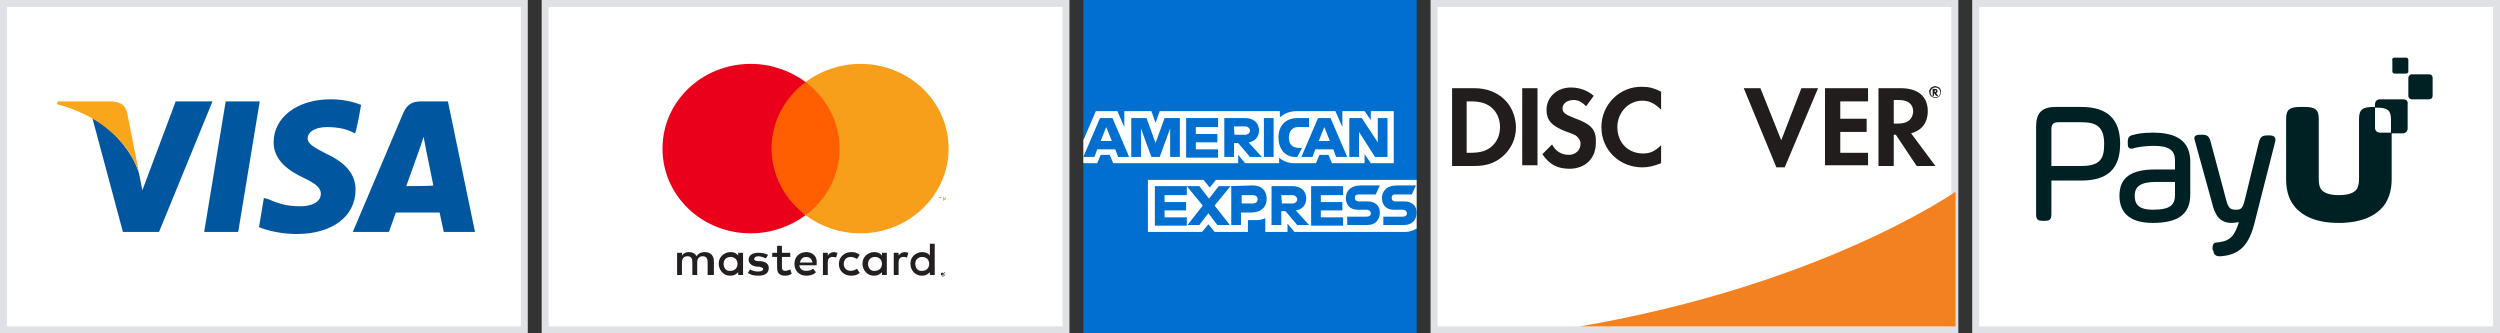 <svg xmlns:v="https://www.mindvalley.com" xmlns="http://www.w3.org/2000/svg" xmlns:xlink="http://www.w3.org/1999/xlink" id="Layer_1" x="0px" y="0px" viewBox="0 0 360 48" style="enable-background:new 0 0 360 48;" xml:space="preserve"><rect x="0" y="0" width="360" height="48" fill="#333333" stroke="none"/><style type="text/css">	.st0{clip-path:url(#SVGID_2_);}	.st1{fill:#FFFFFF;stroke:#DFE1E5;}	.st2{fill:#00579F;}	.st3{fill:#FAA61A;}	.st4{fill:#231F20;}	.st5{fill:#F79410;}	.st6{fill:#FF5F00;}	.st7{fill:#EB001B;}	.st8{fill:#F79E1B;}	.st9{fill:#016FD0;}	.st10{fill:#FFFFFF;}	.st11{fill:#201D1C;}	.st12{fill:none;}	.st13{fill:#F48120;}	.st14{fill:#002124;}</style><g>	<defs>		<rect id="SVGID_1_" width="360" height="48"></rect>	</defs>	<clipPath id="SVGID_2_">		<use xlink:href="#SVGID_1_" style="overflow:visible;"></use>	</clipPath>	<g class="st0">		<path class="st1" d="M0.5,0.5h75v47h-75V0.5z"></path>		<g>			<path class="st2" d="M34.3,33.4h-4.9l3.1-18.8h4.9L34.3,33.4z"></path>			<path class="st2" d="M52,15.1c-1-0.4-2.5-0.8-4.4-0.8c-4.8,0-8.2,2.6-8.2,6.2c0,2.7,2.4,4.2,4.3,5.1c1.9,0.9,2.5,1.5,2.5,2.3    c0,1.3-1.5,1.8-2.9,1.8c-1.9,0-3-0.3-4.6-1L38,28.5l-0.7,4.2c1.1,0.5,3.3,1,5.4,1c5.1,0,8.5-2.5,8.5-6.4c0-2.1-1.3-3.8-4.1-5.1    c-1.7-0.9-2.8-1.4-2.8-2.3c0-0.8,0.9-1.6,2.8-1.6c1.6,0,2.8,0.3,3.6,0.7l0.4,0.2C51.3,19.2,52,15.1,52,15.1z M58.5,26.8l1.9-5.3    c0,0,0.4-1.1,0.6-1.8l0.3,1.6l1.1,5.4C62.5,26.8,58.5,26.8,58.5,26.8z M64.5,14.6h-3.8c-1.2,0-2,0.3-2.6,1.6l-7.3,17.2H56l1-2.8    h6.3l0.6,2.8h4.5L64.5,14.6L64.5,14.6z M25.3,14.6l-4.8,12.8L20,24.9c-0.9-3-3.7-6.3-6.7-7.9l4.4,16.4h5.2l7.7-18.8L25.3,14.6    L25.3,14.6z"></path>		</g>		<path class="st3" d="M16.1,14.6H8.3L8.2,15c6.1,1.6,10.2,5.3,11.8,9.8l-1.7-8.6C18,15,17.2,14.7,16.1,14.6z"></path>		<path class="st1" d="M78.5,0.5h75v47h-75V0.5z"></path>		<path class="st4" d="M135.7,39.4L135.7,39.4L135.7,39.4c0.1,0.1,0.1,0.1,0.1,0.1s0,0,0,0s0,0,0,0S135.8,39.4,135.7,39.4   L135.7,39.4L135.7,39.4z M135.8,39.3C135.8,39.3,135.9,39.4,135.8,39.3c0.1,0,0.1,0.1,0.1,0.1s0,0,0,0.1s0,0-0.1,0l0.1,0.1h-0.1   l-0.1-0.1h0v0.1h-0.1v-0.3H135.8z M135.8,39.7c0,0,0.1,0,0.1,0c0,0,0.1,0,0.1-0.1c0,0,0-0.1,0.1-0.1c0,0,0-0.1,0-0.1s0-0.1,0-0.1   c0-0.1-0.1-0.1-0.1-0.1c0,0-0.1,0-0.1,0s-0.1,0-0.1,0s-0.1,0-0.1,0.1c0,0,0,0-0.1,0.1c0,0,0,0.1,0,0.1s0,0.1,0,0.1s0,0.1,0.1,0.1   s0.1,0,0.1,0.1C135.7,39.7,135.7,39.7,135.8,39.7L135.8,39.7z M135.8,39.2c0,0,0.1,0,0.1,0c0,0,0.1,0,0.1,0.1s0.1,0.1,0.1,0.1   s0,0.1,0,0.1s0,0.1,0,0.1s0,0.1-0.1,0.1s-0.1,0.1-0.1,0.1c0,0-0.1,0-0.1,0c0,0-0.1,0-0.1,0s-0.1,0-0.1-0.1s-0.1-0.1-0.1-0.1   s0-0.1,0-0.1s0-0.1,0-0.1s0-0.1,0.1-0.1c0,0,0.1-0.1,0.1-0.1C135.7,39.2,135.7,39.2,135.8,39.2z M104.2,38c0-0.6,0.4-1,1-1   c0.6,0,1,0.4,1,1s-0.4,1-1,1C104.6,39.1,104.2,38.6,104.2,38z M107,36.4h-0.7v0.4c-0.2-0.3-0.6-0.5-1.1-0.5   c-0.9,0-1.7,0.7-1.7,1.6c0,0,0,0.1,0,0.1c0,0.9,0.7,1.7,1.6,1.7c0,0,0.1,0,0.1,0c0.5,0,0.8-0.2,1.1-0.5v0.4h0.7V36.4L107,36.4z    M131.8,38c0-0.6,0.4-1,1-1c0.6,0,1,0.4,1,1s-0.4,1-1,1C132.2,39.1,131.8,38.6,131.8,38z M134.6,35.1h-0.7v1.7   c-0.2-0.3-0.6-0.5-1.1-0.5c-0.9,0-1.7,0.7-1.7,1.6c0,0,0,0.1,0,0.1c0,0.9,0.7,1.7,1.6,1.7c0,0,0.1,0,0.1,0c0.5,0,0.8-0.2,1.1-0.5   v0.4h0.7V35.1L134.6,35.1z M116.1,37c0.5,0,0.8,0.3,0.9,0.8h-1.8C115.3,37.3,115.6,37,116.1,37z M116.1,36.3c-1,0-1.7,0.7-1.7,1.7   c0,1,0.7,1.7,1.7,1.7c0.5,0,1-0.1,1.4-0.5l-0.4-0.5c-0.3,0.2-0.6,0.3-1,0.3c-0.5,0-0.9-0.2-1-0.8h2.5l0-0.3   C117.7,37,117.1,36.3,116.1,36.3L116.1,36.3z M125,38c0-0.6,0.4-1,1-1c0.6,0,1,0.4,1,1s-0.4,1-1,1C125.4,39.1,125,38.6,125,38z    M127.7,36.4H127v0.4c-0.2-0.3-0.6-0.5-1.1-0.5c-0.9,0-1.7,0.7-1.7,1.6c0,0,0,0.1,0,0.1c0,0.9,0.7,1.7,1.6,1.7c0,0,0.1,0,0.1,0   c0.5,0,0.8-0.2,1.1-0.5v0.4h0.7V36.4L127.7,36.4z M120.8,38c0,1,0.7,1.7,1.8,1.7c0.5,0,0.8-0.1,1.2-0.4l-0.4-0.6   c-0.3,0.2-0.6,0.3-0.9,0.3c-0.6,0-1-0.4-1-1s0.4-1,1-1c0.3,0,0.6,0.1,0.9,0.3l0.4-0.6c-0.4-0.3-0.7-0.4-1.2-0.4   C121.6,36.3,120.8,37,120.8,38z M130.3,36.3c-0.4,0-0.7,0.2-0.9,0.5v-0.4h-0.7v3.2h0.7v-1.8c0-0.5,0.2-0.8,0.7-0.8   c0.2,0,0.3,0,0.5,0.1l0.2-0.7C130.7,36.4,130.5,36.3,130.3,36.3L130.3,36.3z M110.6,36.7c-0.4-0.2-0.8-0.3-1.4-0.3   c-0.9,0-1.4,0.4-1.4,1c0,0.5,0.4,0.9,1.2,1l0.3,0c0.4,0.1,0.6,0.2,0.6,0.3c0,0.3-0.3,0.4-0.8,0.4c-0.5,0-0.9-0.2-1.1-0.3l-0.3,0.5   c0.4,0.3,0.9,0.4,1.5,0.4c1,0,1.5-0.4,1.5-1.1c0-0.6-0.4-0.9-1.2-1l-0.3,0c-0.3,0-0.6-0.1-0.6-0.3c0-0.2,0.2-0.4,0.6-0.4   c0.4,0,0.8,0.2,1.1,0.3L110.6,36.7L110.6,36.7z M120.1,36.3c-0.4,0-0.7,0.2-0.9,0.5v-0.4h-0.7v3.2h0.7v-1.8c0-0.5,0.2-0.8,0.7-0.8   c0.1,0,0.3,0,0.5,0.1l0.2-0.7C120.5,36.4,120.2,36.3,120.1,36.3L120.1,36.3z M113.8,36.4h-1.2v-1h-0.7v1h-0.7v0.6h0.7v1.5   c0,0.8,0.3,1.2,1.2,1.2c0.3,0,0.7-0.1,0.9-0.3l-0.2-0.6c-0.2,0.1-0.5,0.2-0.7,0.2c-0.4,0-0.5-0.2-0.5-0.5v-1.5h1.2   C113.8,37.1,113.8,36.4,113.8,36.4z M102.8,39.6v-2c0-0.8-0.5-1.3-1.3-1.3c-0.4,0-0.9,0.1-1.2,0.6c-0.2-0.4-0.6-0.6-1.1-0.6   c-0.4,0-0.7,0.1-1,0.5v-0.4h-0.7v3.2h0.7v-1.8c0-0.6,0.3-0.9,0.8-0.9c0.5,0,0.7,0.3,0.7,0.9v1.8h0.7v-1.8c0-0.6,0.3-0.9,0.8-0.9   c0.5,0,0.7,0.3,0.7,0.9v1.8L102.8,39.6L102.8,39.6z"></path>		<path class="st5" d="M136.2,28.9v-0.5h-0.1l-0.1,0.3l-0.1-0.3h-0.1v0.5h0.1v-0.4l0.1,0.3h0.1l0.1-0.3L136.2,28.9L136.2,28.9   L136.2,28.9z M135.4,28.9v-0.4h0.2v-0.1h-0.4v0.1h0.2L135.4,28.9L135.4,28.9L135.4,28.9z"></path>		<path class="st6" d="M121.5,30.9h-11.1V11.8h11.1C121.5,11.8,121.5,30.9,121.5,30.9z"></path>		<path class="st7" d="M111.1,21.4c0-3.9,1.9-7.3,4.9-9.6c-2.2-1.6-4.9-2.6-7.9-2.6c-7,0-12.7,5.4-12.7,12.2s5.7,12.2,12.7,12.2   c3,0,5.7-1,7.9-2.6C113,28.7,111.1,25.2,111.1,21.4z"></path>		<path class="st8" d="M136.6,21.4c0,6.7-5.7,12.2-12.7,12.2c-3,0-5.7-1-7.9-2.6c3-2.2,4.9-5.7,4.9-9.6s-1.9-7.3-4.9-9.6   c2.2-1.6,4.9-2.6,7.9-2.6C130.9,9.2,136.6,14.6,136.6,21.4L136.6,21.4z"></path>		<path class="st9" d="M156,0h48v25.9l-2.4,3.7l2.4,3.3V48h-48V23.6l1.5-1.7l-1.5-1.6V0z"></path>		<g>			<path class="st10" d="M165.3,33.4v-7.5h8l0.9,1.1l0.9-1.1h28.9v7c0,0-0.8,0.5-1.6,0.5h-16l-1-1.2v1.2h-3.2v-2    c0,0-0.4,0.3-1.4,0.3h-1.1v1.7h-4.8l-0.9-1.1l-0.9,1.1L165.3,33.4L165.3,33.4z M156,20.2l1.8-4.2h3.1l1,2.3V16h3.9l0.6,1.7    L167,16h17.3v0.9c0,0,0.9-0.9,2.4-0.9l5.6,0l1,2.3V16h3.2l0.9,1.3V16h3.3v7.5h-3.3l-0.9-1.3v1.3h-4.7l-0.5-1.2h-1.3l-0.5,1.2    h-3.2c-1.3,0-2.1-0.8-2.1-0.8v0.8h-4.9l-1-1.2v1.2h-18l-0.5-1.2h-1.3l-0.5,1.2H156V20.2z"></path>		</g>		<g>			<path class="st9" d="M158.4,17l-2.4,5.6h1.6l0.4-1.1h2.6l0.4,1.1h1.6l-2.4-5.6H158.4L158.4,17z M159.3,18.3l0.8,2h-1.6    L159.3,18.3z M162.9,22.6V17l2.2,0l1.3,3.6l1.3-3.6h2.2v5.6h-1.4v-4.1l-1.5,4.1h-1.2l-1.5-4.1v4.1    C164.3,22.6,162.9,22.6,162.9,22.6z M170.8,22.6V17h4.6v1.3h-3.2v1h3.1v1.2h-3.1v1h3.2v1.2H170.8z M176.3,17v5.6h1.4v-2h0.6    l1.7,2h1.7l-1.9-2.1c0.8-0.1,1.5-0.7,1.5-1.7c0-1.2-0.9-1.8-2-1.8H176.3z M177.7,18.2h1.6c0.4,0,0.7,0.3,0.7,0.6    c0,0.4-0.4,0.6-0.6,0.6h-1.6C177.7,19.4,177.7,18.2,177.7,18.2z M183.4,22.6h-1.4V17h1.4V22.6z M186.8,22.6h-0.3    c-1.5,0-2.4-1.2-2.4-2.8c0-1.6,0.9-2.8,2.8-2.8h1.6v1.3h-1.6c-0.8,0-1.3,0.6-1.3,1.5c0,1.1,0.6,1.5,1.5,1.5h0.4L186.8,22.6z     M189.8,17l-2.4,5.6h1.6l0.4-1.1h2.6l0.4,1.1h1.6l-2.4-5.6H189.8L189.8,17z M190.7,18.3l0.8,2h-1.6L190.7,18.3L190.7,18.3z     M194.3,22.6V17h1.8l2.3,3.5V17h1.4v5.6H198l-2.3-3.6v3.6H194.3z M166.3,32.4v-5.6h4.6v1.3h-3.2v1h3.1v1.2h-3.1v1h3.2v1.2H166.3z     M188.8,32.4v-5.6h4.6v1.3h-3.2v1h3.1v1.2h-3.1v1h3.2v1.2H188.8z M171,32.4l2.2-2.8l-2.3-2.8h1.8l1.4,1.8l1.4-1.8h1.7l-2.3,2.8    l2.2,2.8h-1.8l-1.3-1.7l-1.3,1.7L171,32.4L171,32.4z M177.3,26.8v5.6h1.4v-1.8h1.5c1.3,0,2.2-0.7,2.2-2c0-1.1-0.7-1.9-2-1.9    L177.3,26.8L177.3,26.8z M178.8,28.1h1.6c0.4,0,0.7,0.2,0.7,0.6c0,0.4-0.3,0.6-0.7,0.6h-1.6C178.8,29.4,178.8,28.1,178.8,28.1z     M183.1,26.8v5.6h1.4v-2h0.6l1.7,2h1.7l-1.9-2.1c0.8-0.1,1.5-0.7,1.5-1.7c0-1.2-0.9-1.8-2-1.8H183.1z M184.5,28.1h1.6    c0.4,0,0.7,0.3,0.7,0.6c0,0.4-0.4,0.6-0.6,0.6h-1.6L184.5,28.1L184.5,28.1z"></path>			<g>				<path id="D" class="st9" d="M194,32.4v-1.2h2.8c0.4,0,0.6-0.2,0.6-0.5c0-0.2-0.2-0.5-0.6-0.5h-1.3c-1.1,0-1.7-0.7-1.7-1.7     c0-0.9,0.6-1.8,2.2-1.8h2.7l-0.6,1.3h-2.4c-0.5,0-0.6,0.2-0.6,0.5c0,0.3,0.2,0.5,0.5,0.5c0,0,0,0,0,0h1.3c1.2,0,1.8,0.7,1.8,1.6     c0,1-0.6,1.8-1.8,1.8C197,32.4,194,32.4,194,32.4z"></path>			</g>			<path class="st9" d="M199.2,32.4v-1.2h2.8c0.4,0,0.6-0.2,0.6-0.5c0-0.2-0.2-0.5-0.6-0.5h-1.3c-1.1,0-1.7-0.7-1.7-1.7    c0-0.9,0.6-1.8,2.2-1.8h2.7l-0.6,1.3H201c-0.5,0-0.6,0.2-0.6,0.5c0,0.3,0.2,0.5,0.5,0.5c0,0,0,0,0,0h1.3c1.2,0,1.8,0.7,1.8,1.6    c0,1-0.6,1.8-1.8,1.8C202.2,32.4,199.2,32.4,199.2,32.4z"></path>		</g>		<path class="st1" d="M206.5,0.5h75v47h-75V0.5z"></path>		<g>			<path class="st11" d="M214.8,21.1c-0.7,0.6-1.6,0.9-3,0.9h-0.6v-7.4h0.6c1.4,0,2.3,0.3,3,0.9c0.8,0.7,1.2,1.7,1.2,2.8    S215.6,20.4,214.8,21.1L214.8,21.1z M212.3,12.7h-3.2v11.2h3.2c1.7,0,2.9-0.4,4-1.3c1.3-1.1,2-2.6,2-4.3    C218.2,15,215.8,12.7,212.3,12.7 M219.2,23.8h2.2V12.7h-2.2V23.8z M226.7,17c-1.3-0.5-1.7-0.8-1.7-1.4c0-0.7,0.7-1.2,1.6-1.2    c0.7,0,1.2,0.3,1.8,0.9l1.1-1.5c-0.9-0.8-2.1-1.2-3.3-1.2c-2,0-3.5,1.4-3.5,3.2c0,1.5,0.7,2.3,2.7,3.1c0.9,0.3,1.3,0.5,1.5,0.6    c0.4,0.3,0.7,0.7,0.7,1.2c0,0.9-0.7,1.6-1.7,1.6c-1,0-1.9-0.5-2.4-1.5l-1.4,1.4c1,1.5,2.2,2.1,3.9,2.1c2.3,0,3.8-1.5,3.8-3.7    C229.9,18.7,229.2,17.9,226.7,17 M230.6,18.3c0,3.3,2.6,5.8,5.9,5.8c0.9,0,1.7-0.2,2.7-0.6v-2.6c-0.9,0.9-1.6,1.2-2.6,1.2    c-2.2,0-3.7-1.6-3.7-3.8c0-2.1,1.6-3.8,3.6-3.8c1,0,1.8,0.4,2.7,1.3v-2.6c-1-0.5-1.7-0.7-2.7-0.7C233.3,12.4,230.6,15,230.6,18.3    L230.6,18.3z M256.5,20.2l-3-7.5h-2.4l4.7,11.4h1.2l4.8-11.4h-2.4L256.5,20.2L256.5,20.2z M262.8,23.8h6.2V22h-4v-3h3.8v-1.9H265    v-2.5h4v-1.9h-6.2V23.8 M273.3,17.8h-0.6v-3.4h0.7c1.4,0,2.1,0.6,2.1,1.7C275.4,17.2,274.7,17.8,273.3,17.8L273.3,17.8    L273.3,17.8z M277.6,16c0-2.1-1.4-3.3-3.9-3.3h-3.2v11.2h2.2v-4.5h0.3l3,4.5h2.7l-3.5-4.7C276.7,18.8,277.6,17.7,277.6,16    L277.6,16z M278.6,13.3L278.6,13.3l0-0.3h0c0.1,0,0.2,0,0.2,0.1S278.7,13.2,278.6,13.3L278.6,13.3z M279,13.1    c0-0.2-0.1-0.3-0.4-0.3h-0.3v1h0.2v-0.4l0.3,0.4h0.3l-0.3-0.4C278.9,13.4,279,13.3,279,13.1"></path>			<path class="st11" d="M278.7,14c-0.4,0-0.7-0.3-0.7-0.7c0,0,0,0,0,0c0-0.4,0.3-0.7,0.7-0.7c0.4,0,0.7,0.3,0.7,0.7    S279.1,14,278.7,14z M278.7,12.4c-0.5,0-0.9,0.4-0.9,0.8c0,0,0,0,0,0c0,0.5,0.4,0.9,0.9,0.9c0.5,0,0.8-0.4,0.8-0.9    S279.2,12.5,278.7,12.4z"></path>		</g>		<path class="st12" d="M239.8,12.3H252v12.1h-12.1V12.3z"></path>		<path class="st13" d="M281.6,27.6c0,0-19.1,13.4-54.1,19.4h54.1V27.6z"></path>		<path class="st1" d="M284.5,0.5h75v47h-75V0.5z"></path>		<g>			<path class="st14" d="M342.7,19.1c-0.4,0-0.7-0.3-0.7-0.7v-3h-0.2c-1.5,0-2.1,0.3-2.1,1.7v3.3c0,0,0,0,0,0v0.7c0,0,0,0,0,0.1v4.6    c0,0.6-0.1,1-0.3,1.4c-0.4,0.6-1.3,0.9-2.6,0.9c-1.3,0-2.2-0.3-2.6-0.9c-0.2-0.3-0.3-0.8-0.3-1.4v-4.6c0,0,0-0.1,0-0.1v-0.7    c0,0,0,0,0,0v-3.3c0-1.4-0.6-1.7-2.1-1.7h-0.5c-1.5,0-2.1,0.3-2.1,1.7v8.7c0,1.4,0.3,2.6,0.9,3.5c1.2,1.8,3.4,2.8,6.7,2.8    c0,0,0,0,0,0c0,0,0,0,0,0c3.2,0,5.5-1,6.7-2.8c0.6-1,0.9-2.1,0.9-3.5v-6.7L342.7,19.1L342.7,19.1z"></path>			<path class="st14" d="M347.3,10.7h2.5c0.3,0,0.5,0.2,0.5,0.5v2.6c0,0.3-0.2,0.5-0.5,0.5h-2.5c-0.3,0-0.5-0.2-0.5-0.5v-2.6    C346.8,11,347,10.7,347.3,10.7z"></path>			<path class="st14" d="M344.8,8.3h1.7c0.2,0,0.3,0.2,0.3,0.3v1.7c0,0.2-0.2,0.3-0.3,0.3h-1.7c-0.2,0-0.3-0.2-0.3-0.3V8.7    C344.4,8.5,344.6,8.3,344.8,8.3z"></path>			<path class="st14" d="M299.7,15.4H296c-2,0-2.8,0.9-2.8,2.8v12.6c0,0.8,0.2,1,1,1h0.2c0.8,0,1-0.2,1-1V26h4.3    c3.8,0,5.6-1.7,5.6-5.3S303.4,15.4,299.7,15.4L299.7,15.4z M303,20.7c0,2.1-0.5,3.2-3.3,3.2h-4.3v-5.3c0-0.7,0.3-1,1-1h3.3    C301.7,17.6,303,18.1,303,20.7z"></path>			<path class="st14" d="M310,19.1c-1.5,0-2.4,0.2-2.7,0.3c-0.6,0.1-0.9,0.3-0.9,1v0.2c0,0.3,0,0.5,0.1,0.6c0.1,0.2,0.3,0.2,0.5,0.2    c0.1,0,0.2,0,0.4-0.1c0.4-0.1,1.5-0.3,2.7-0.3c2.2,0,3.1,0.6,3.1,2.1v1.3h-2.8c-3.6,0-5.2,1.2-5.2,3.8s1.7,3.9,4.8,3.9    c3.7,0,5.4-1.3,5.4-4.1v-4.9C315.3,20.4,313.6,19.1,310,19.1z M313.2,26.2V28c0,1.4-0.5,2.2-3.2,2.2c-1.8,0-2.6-0.6-2.6-2    c0-1.4,0.9-2,3.1-2H313.2z"></path>			<path class="st14" d="M327.5,19.7c-0.2-0.2-0.5-0.2-0.8-0.2h-0.2c-0.7,0-1,0.2-1.2,0.9l-2.1,8.6c-0.3,1.1-0.6,1.2-1.2,1.2    c-0.8,0-1.1-0.2-1.4-1.3l-2.3-8.6c-0.2-0.7-0.5-0.9-1.2-0.9h-0.2c-0.3,0-0.6,0-0.8,0.2c-0.2,0.2-0.1,0.5,0,0.8l2.4,8.7    c0.4,1.7,1,3,2.9,3c0.4,0,0.7-0.1,1-0.1c-0.6,1.9-1.2,2.7-3,2.9c-0.4,0-0.6,0.1-0.7,0.3c-0.1,0.2-0.1,0.4-0.1,0.7l0.1,0.2    c0.1,0.5,0.3,0.8,0.9,0.8c0.1,0,0.1,0,0.2,0c2.7-0.2,4.1-1.6,4.9-5l2.9-11.4C327.7,20.2,327.7,19.9,327.5,19.7L327.5,19.7z"></path>			<path class="st14" d="M346.1,14.3h-3.4c-0.4,0-0.7,0.3-0.7,0.7v0.5h0.2c1.5,0,2.1,0.3,2.1,1.7v2h1.7c0.4,0,0.7-0.3,0.7-0.7V15    C346.8,14.6,346.5,14.3,346.1,14.3z"></path>		</g>	</g></g></svg>